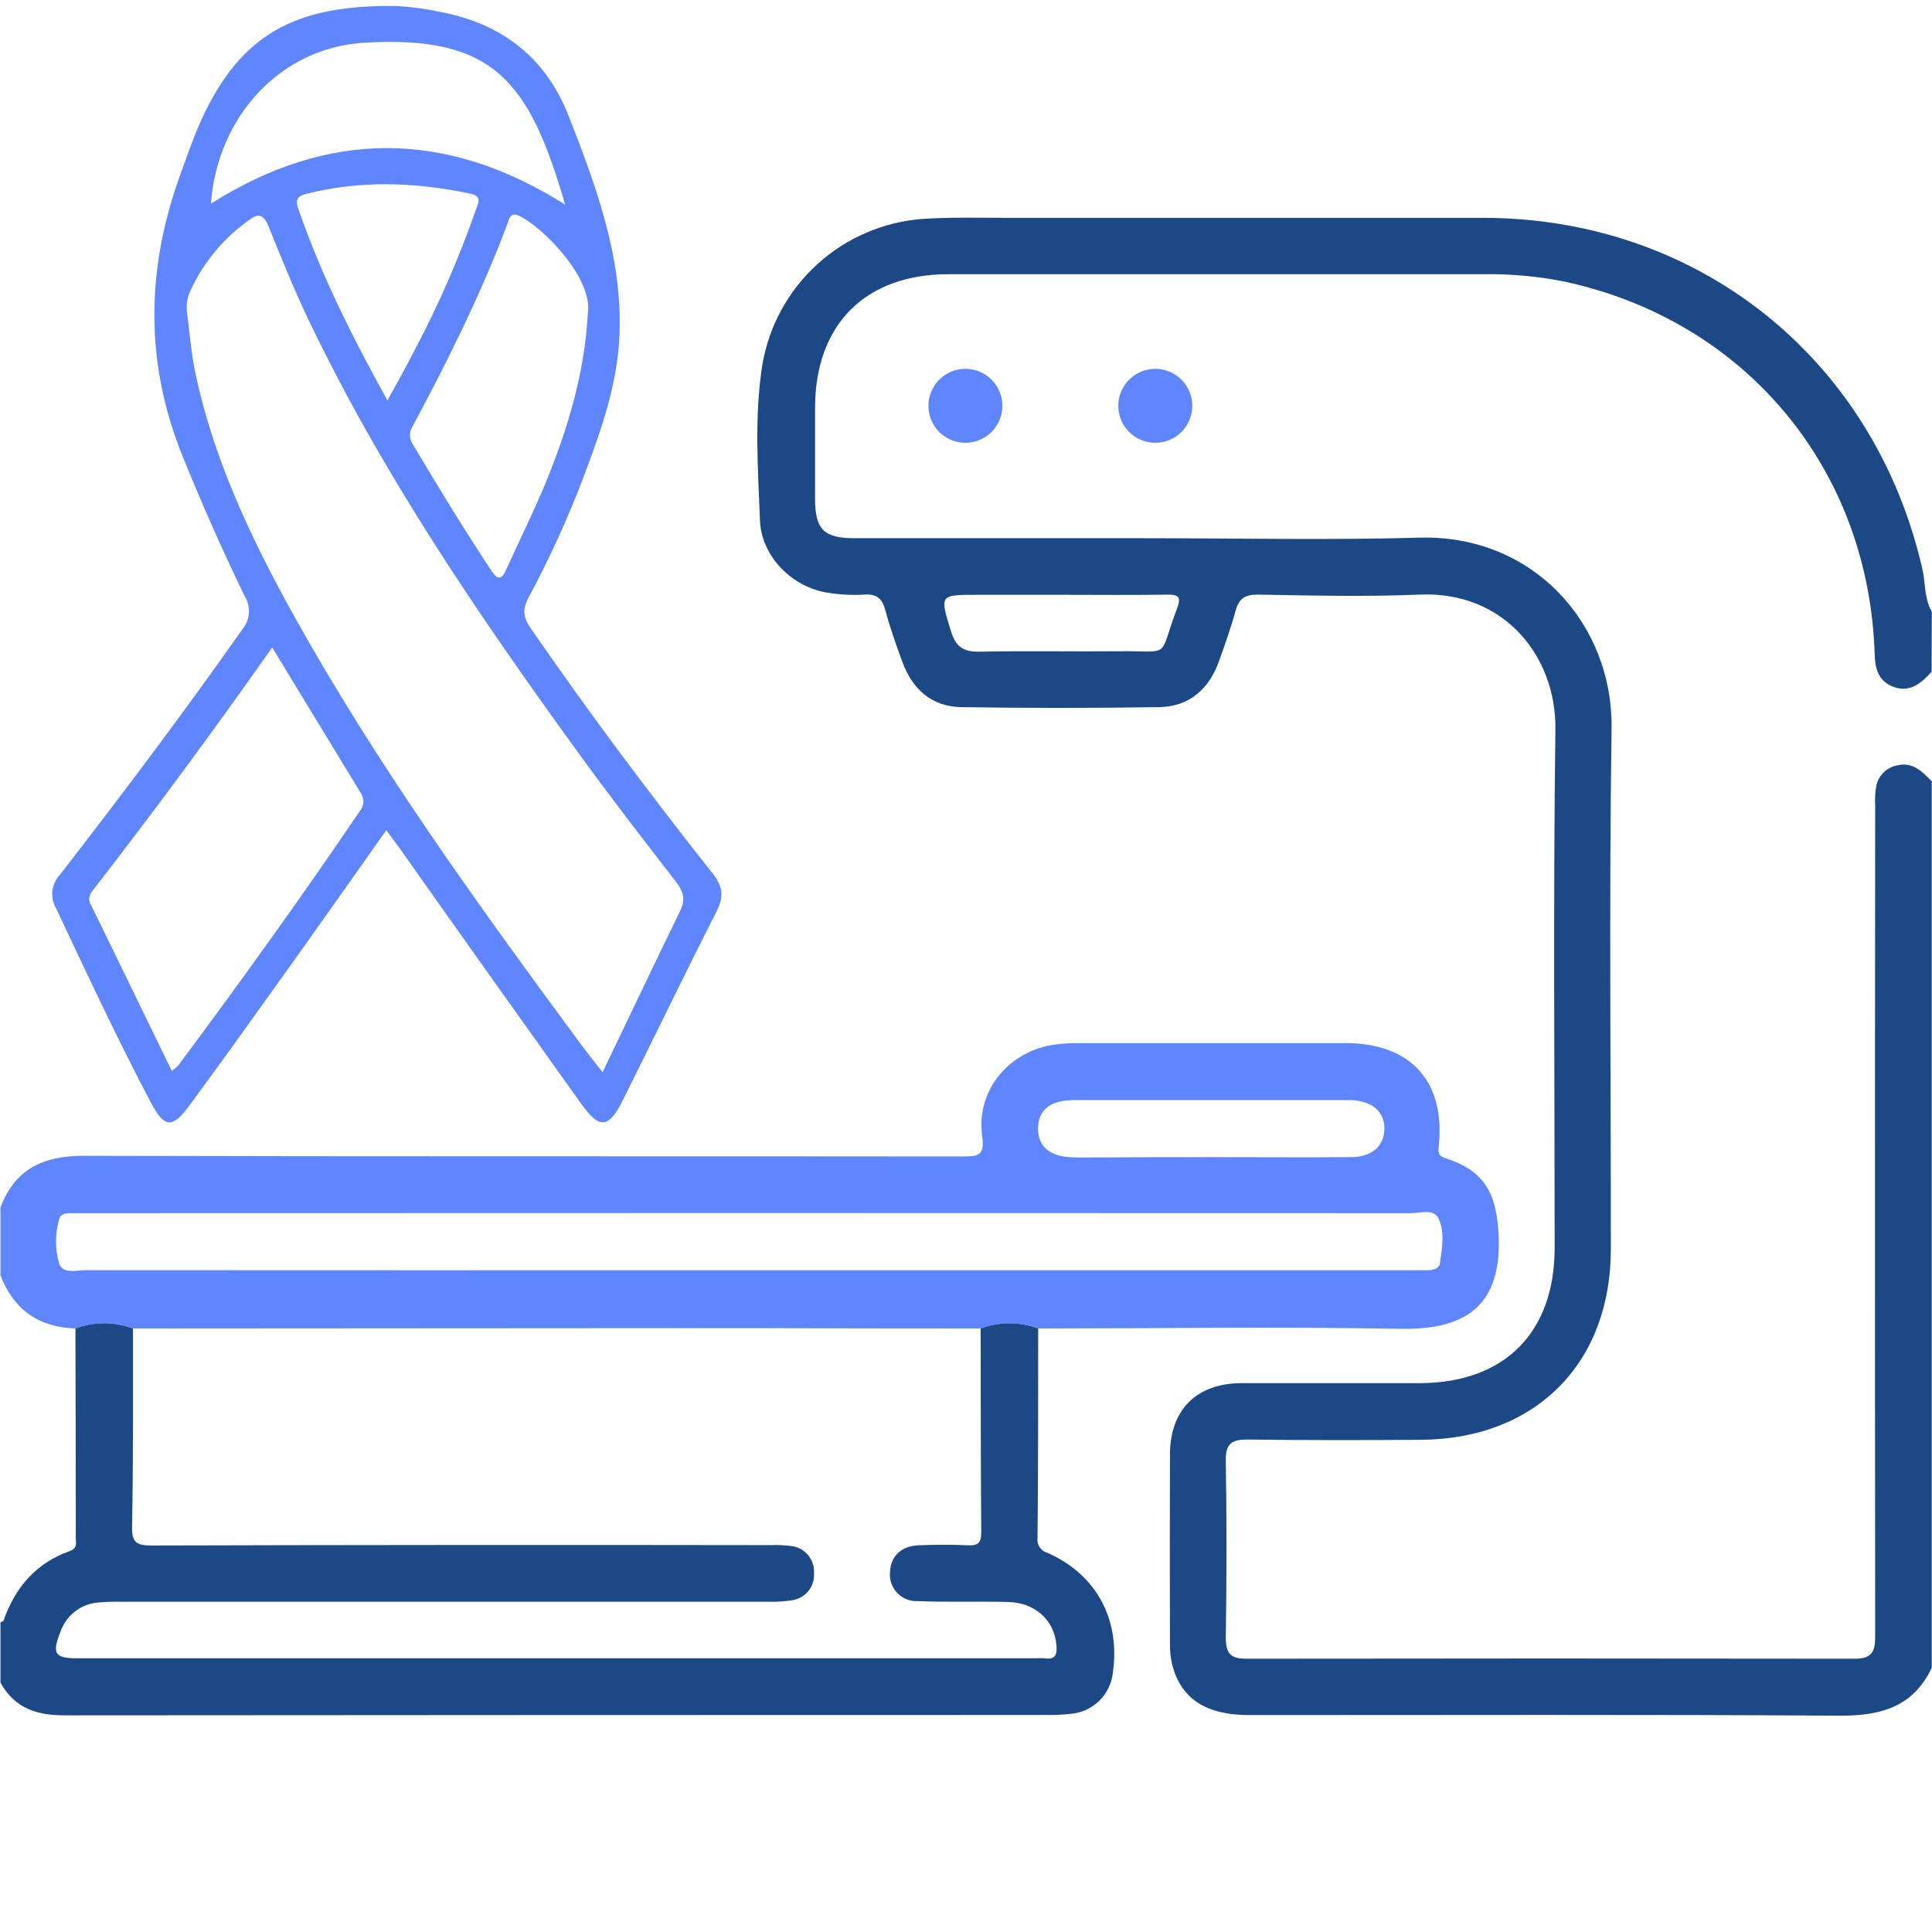 <?xml version="1.0" encoding="UTF-8"?>
<svg xmlns="http://www.w3.org/2000/svg" width="70" height="70" viewBox="0 0 70 70" fill="none">
  <path d="M69.985 24.343C69.592 24.774 69.159 25.138 68.527 24.854C68.058 24.641 67.938 24.223 67.924 23.727C67.721 16.983 63.248 11.616 56.676 10.201C55.716 10.009 54.739 9.92 53.76 9.935C47.293 9.935 40.827 9.935 34.362 9.935C31.354 9.937 29.531 11.754 29.531 14.786C29.531 15.88 29.531 16.973 29.531 18.067C29.531 19.172 29.843 19.498 30.944 19.5C34.427 19.5 37.91 19.5 41.395 19.5C44.742 19.5 48.09 19.575 51.434 19.48C55.52 19.365 58.446 22.579 58.39 26.407C58.299 32.691 58.366 38.976 58.364 45.26C58.364 49.396 55.639 52.136 51.49 52.167C49.395 52.181 47.297 52.185 45.206 52.157C44.629 52.157 44.403 52.298 44.413 52.921C44.448 55.061 44.444 57.202 44.413 59.342C44.413 59.918 44.596 60.1 45.155 60.098C52.509 60.087 59.861 60.087 67.213 60.098C67.871 60.098 67.942 59.785 67.942 59.252C67.931 49.233 67.931 39.215 67.942 29.196C67.924 28.947 67.939 28.696 67.986 28.451C68.028 28.272 68.12 28.11 68.252 27.982C68.384 27.855 68.55 27.768 68.729 27.732C69.307 27.594 69.641 27.956 69.991 28.306V60.423C69.316 61.861 68.124 62.171 66.637 62.162C59.509 62.116 52.381 62.142 45.254 62.14C43.706 62.14 42.802 61.556 42.477 60.342C42.414 60.078 42.384 59.807 42.39 59.535C42.383 57.257 42.383 54.98 42.39 52.703C42.39 51.08 43.351 50.12 44.98 50.114C47.144 50.114 49.308 50.114 51.47 50.114C54.522 50.094 56.328 48.275 56.328 45.21C56.328 38.949 56.273 32.685 56.355 26.423C56.39 23.797 54.511 21.414 51.444 21.543C49.49 21.625 47.529 21.578 45.571 21.543C45.088 21.543 44.886 21.697 44.765 22.138C44.598 22.75 44.383 23.35 44.169 23.95C43.805 24.969 43.088 25.605 41.994 25.621C39.605 25.658 37.215 25.658 34.825 25.621C33.757 25.603 33.059 24.972 32.694 23.981C32.466 23.363 32.247 22.739 32.076 22.105C31.963 21.68 31.764 21.514 31.316 21.543C30.884 21.568 30.451 21.547 30.023 21.481C28.738 21.299 27.586 20.187 27.535 18.858C27.462 16.975 27.325 15.076 27.623 13.207C27.863 11.806 28.564 10.525 29.617 9.569C30.669 8.613 32.011 8.037 33.429 7.932C34.428 7.866 35.434 7.892 36.433 7.892C42.194 7.892 47.956 7.892 53.718 7.892C61.538 7.892 67.909 12.996 69.652 20.617C69.77 21.131 69.714 21.687 69.994 22.165L69.985 24.343ZM38.487 21.551H35.414C34.026 21.551 34.05 21.551 34.46 22.883C34.63 23.43 34.903 23.623 35.481 23.612C37.164 23.576 38.85 23.612 40.534 23.596C42.494 23.572 41.94 23.91 42.647 22.045C42.829 21.576 42.647 21.538 42.242 21.545C40.992 21.565 39.739 21.551 38.487 21.551Z" fill="#1D4886"></path>
  <path d="M0.017 43.748C0.547 42.334 1.597 41.871 3.061 41.876C13.668 41.906 24.276 41.887 34.882 41.9C35.456 41.9 35.684 41.871 35.585 41.149C35.361 39.494 36.572 38.065 38.23 37.846C38.501 37.81 38.774 37.792 39.047 37.793C42.28 37.793 45.512 37.793 48.743 37.793C51.133 37.793 52.389 39.202 52.125 41.575C52.094 41.856 52.185 41.904 52.418 41.98C53.736 42.412 54.188 43.176 54.287 44.571C54.489 47.403 53.011 48.187 50.727 48.145C46.352 48.067 41.986 48.131 37.616 48.134C36.943 47.885 36.203 47.885 35.531 48.134C32.736 48.134 29.94 48.13 27.145 48.12L4.827 48.134C4.155 47.883 3.414 47.883 2.742 48.134C1.4 48.092 0.492 47.449 0.017 46.206V43.748ZM27.069 46.023H51.111C51.317 46.023 51.521 46.023 51.725 46.023C51.93 46.023 52.143 45.962 52.17 45.772C52.251 45.225 52.352 44.656 52.128 44.162C51.957 43.779 51.47 43.956 51.124 43.956C35.141 43.949 19.16 43.949 3.181 43.956C2.975 43.956 2.771 43.956 2.567 43.956C2.405 43.956 2.202 43.98 2.155 44.139C1.996 44.663 1.988 45.222 2.133 45.75C2.257 46.182 2.756 46.02 3.101 46.02C11.089 46.025 19.078 46.025 27.069 46.022V46.023ZM43.84 41.924C45.546 41.924 47.252 41.94 48.958 41.924C49.722 41.924 50.156 41.503 50.16 40.894C50.163 40.285 49.733 39.902 48.969 39.858C48.856 39.858 48.741 39.858 48.628 39.858H39.145C38.963 39.854 38.78 39.861 38.599 39.878C37.999 39.948 37.614 40.265 37.611 40.886C37.607 41.508 37.997 41.829 38.588 41.909C38.791 41.933 38.996 41.942 39.2 41.937C40.748 41.929 42.297 41.925 43.845 41.925L43.84 41.924Z" fill="#5F86FF"></path>
  <path d="M35.531 48.134C36.203 47.884 36.943 47.884 37.616 48.134C37.616 50.662 37.616 53.189 37.592 55.717C37.575 55.837 37.603 55.959 37.67 56.06C37.738 56.161 37.84 56.234 37.957 56.264C39.74 57.055 40.609 58.696 40.316 60.645C40.269 61.009 40.103 61.347 39.844 61.607C39.586 61.867 39.248 62.035 38.885 62.085C38.569 62.125 38.25 62.142 37.931 62.136C26.09 62.136 14.248 62.141 2.406 62.15C1.367 62.16 0.547 61.919 0.017 60.965V58.778C0.055 58.76 0.119 58.749 0.128 58.72C0.547 57.518 1.307 56.629 2.527 56.199C2.82 56.095 2.746 55.891 2.746 55.706C2.746 53.181 2.741 50.657 2.733 48.134C3.405 47.882 4.146 47.882 4.818 48.134C4.818 50.524 4.829 52.916 4.785 55.305C4.774 55.889 4.942 55.998 5.494 55.996C12.964 55.976 20.432 55.971 27.9 55.983C28.15 55.973 28.401 55.983 28.649 56.013C28.892 56.036 29.116 56.153 29.273 56.339C29.431 56.525 29.51 56.765 29.493 57.008C29.507 57.24 29.434 57.469 29.287 57.649C29.14 57.829 28.93 57.947 28.7 57.98C28.408 58.025 28.113 58.044 27.818 58.034C20.009 58.034 12.199 58.034 4.39 58.034C4.117 58.028 3.843 58.037 3.571 58.06C3.261 58.082 2.964 58.196 2.718 58.386C2.472 58.577 2.288 58.835 2.188 59.13C1.874 59.917 1.985 60.083 2.809 60.083H37.516C37.629 60.075 37.743 60.075 37.857 60.083C38.254 60.143 38.305 59.93 38.276 59.604C38.201 58.709 37.514 58.065 36.522 58.042C35.429 58.014 34.335 58.056 33.241 58.012C33.103 58.018 32.965 57.993 32.838 57.941C32.71 57.888 32.595 57.808 32.501 57.707C32.407 57.606 32.335 57.486 32.291 57.355C32.248 57.224 32.233 57.085 32.248 56.948C32.273 56.386 32.649 56.016 33.279 55.989C33.87 55.965 34.464 55.96 35.055 55.989C35.432 56.009 35.556 55.905 35.553 55.508C35.532 53.045 35.536 50.593 35.531 48.134Z" fill="#1D4886"></path>
  <path d="M13.996 30.08C12.788 31.788 11.612 33.46 10.424 35.124C9.235 36.789 8.068 38.418 6.869 40.046C6.244 40.899 5.957 40.876 5.472 39.957C4.251 37.647 3.15 35.278 2.034 32.915C1.921 32.724 1.874 32.501 1.899 32.28C1.924 32.059 2.02 31.853 2.173 31.692C4.435 28.775 6.648 25.835 8.77 22.818C8.913 22.651 8.999 22.443 9.016 22.224C9.033 22.004 8.98 21.785 8.865 21.598C8.061 19.945 7.319 18.264 6.626 16.556C5.257 13.189 5.287 9.833 6.49 6.446C6.745 5.741 6.987 5.03 7.292 4.35C8.714 1.24 10.686 0.185 14.283 0.216C14.828 0.239 15.37 0.309 15.903 0.423C18.158 0.835 19.771 2.064 20.612 4.22C21.607 6.773 22.555 9.325 22.446 12.128C22.375 13.924 21.78 15.592 21.151 17.262C20.579 18.77 19.909 20.239 19.146 21.66C18.918 22.085 18.964 22.378 19.224 22.754C21.314 25.791 23.523 28.742 25.811 31.634C26.186 32.107 26.243 32.472 25.966 33.017C24.81 35.283 23.712 37.574 22.571 39.853C22.05 40.894 21.724 40.923 21.06 39.995C18.863 36.922 16.675 33.843 14.498 30.76C14.337 30.549 14.181 30.334 13.996 30.08ZM21.835 38.845C22.797 36.84 23.714 34.909 24.649 32.99C24.848 32.578 24.752 32.284 24.484 31.94C23.301 30.41 22.114 28.877 20.98 27.313C17.334 22.287 13.834 17.156 11.149 11.527C10.631 10.433 10.181 9.321 9.733 8.205C9.55 7.768 9.368 7.704 9.003 7.988C8.11 8.626 7.396 9.481 6.927 10.473C6.8 10.717 6.745 10.992 6.769 11.266C6.871 12.032 6.927 12.806 7.088 13.561C7.749 16.66 9.093 19.495 10.613 22.242C13.626 27.663 17.247 32.682 20.92 37.664C21.192 38.043 21.489 38.407 21.829 38.843L21.835 38.845ZM6.229 38.801C6.315 38.739 6.395 38.669 6.468 38.592C8.721 35.562 10.93 32.501 13.045 29.373C13.117 29.286 13.16 29.177 13.166 29.064C13.171 28.951 13.141 28.838 13.078 28.744L9.862 23.458C7.72 26.509 5.558 29.43 3.332 32.303C3.273 32.369 3.238 32.453 3.232 32.542C3.226 32.631 3.25 32.719 3.3 32.793C4.271 34.776 5.239 36.774 6.223 38.799L6.229 38.801ZM21.297 11.361C21.507 10.059 19.595 8.165 18.791 7.812C18.474 7.671 18.444 7.957 18.382 8.118C17.429 10.653 16.224 13.069 14.948 15.451C14.886 15.545 14.854 15.654 14.854 15.766C14.854 15.878 14.886 15.987 14.948 16.08C15.876 17.644 16.82 19.196 17.828 20.711C18.049 21.041 18.193 20.971 18.331 20.658C18.809 19.602 19.327 18.565 19.768 17.497C20.584 15.515 21.188 13.474 21.297 11.361ZM20.475 7.411C19.177 2.919 17.865 1.278 13.22 1.546C10.183 1.719 7.881 4.193 7.642 7.38C11.889 4.691 16.149 4.687 20.475 7.411ZM14.037 14.509C14.401 13.847 14.724 13.278 15.023 12.686C15.88 11.068 16.615 9.387 17.221 7.658C17.301 7.42 17.509 7.112 17.055 7.02C15.05 6.594 13.045 6.521 11.051 7.037C10.788 7.106 10.699 7.239 10.799 7.535C11.621 9.937 12.761 12.201 14.037 14.509Z" fill="#5F86FF"></path>
  <path d="M35.013 13.364C35.278 13.371 35.534 13.456 35.751 13.608C35.967 13.761 36.133 13.974 36.228 14.221C36.324 14.468 36.343 14.738 36.285 14.996C36.227 15.255 36.094 15.49 35.903 15.673C35.711 15.855 35.47 15.977 35.209 16.023C34.948 16.069 34.68 16.036 34.438 15.929C34.195 15.822 33.99 15.646 33.848 15.423C33.706 15.2 33.633 14.939 33.639 14.674C33.642 14.498 33.681 14.324 33.752 14.163C33.823 14.001 33.926 13.855 34.053 13.733C34.181 13.612 34.332 13.516 34.496 13.453C34.661 13.389 34.837 13.359 35.013 13.364Z" fill="#5F86FF"></path>
  <path d="M41.812 16.042C41.548 16.033 41.292 15.946 41.077 15.791C40.862 15.637 40.697 15.422 40.604 15.175C40.511 14.927 40.493 14.657 40.553 14.399C40.614 14.141 40.749 13.907 40.942 13.726C41.135 13.545 41.377 13.425 41.638 13.382C41.899 13.338 42.167 13.373 42.409 13.482C42.65 13.59 42.854 13.768 42.994 13.992C43.135 14.217 43.205 14.478 43.198 14.742C43.193 14.919 43.153 15.093 43.081 15.254C43.008 15.415 42.904 15.56 42.776 15.681C42.647 15.802 42.495 15.896 42.33 15.958C42.165 16.02 41.989 16.049 41.812 16.042Z" fill="#5F86FF"></path>
</svg>
